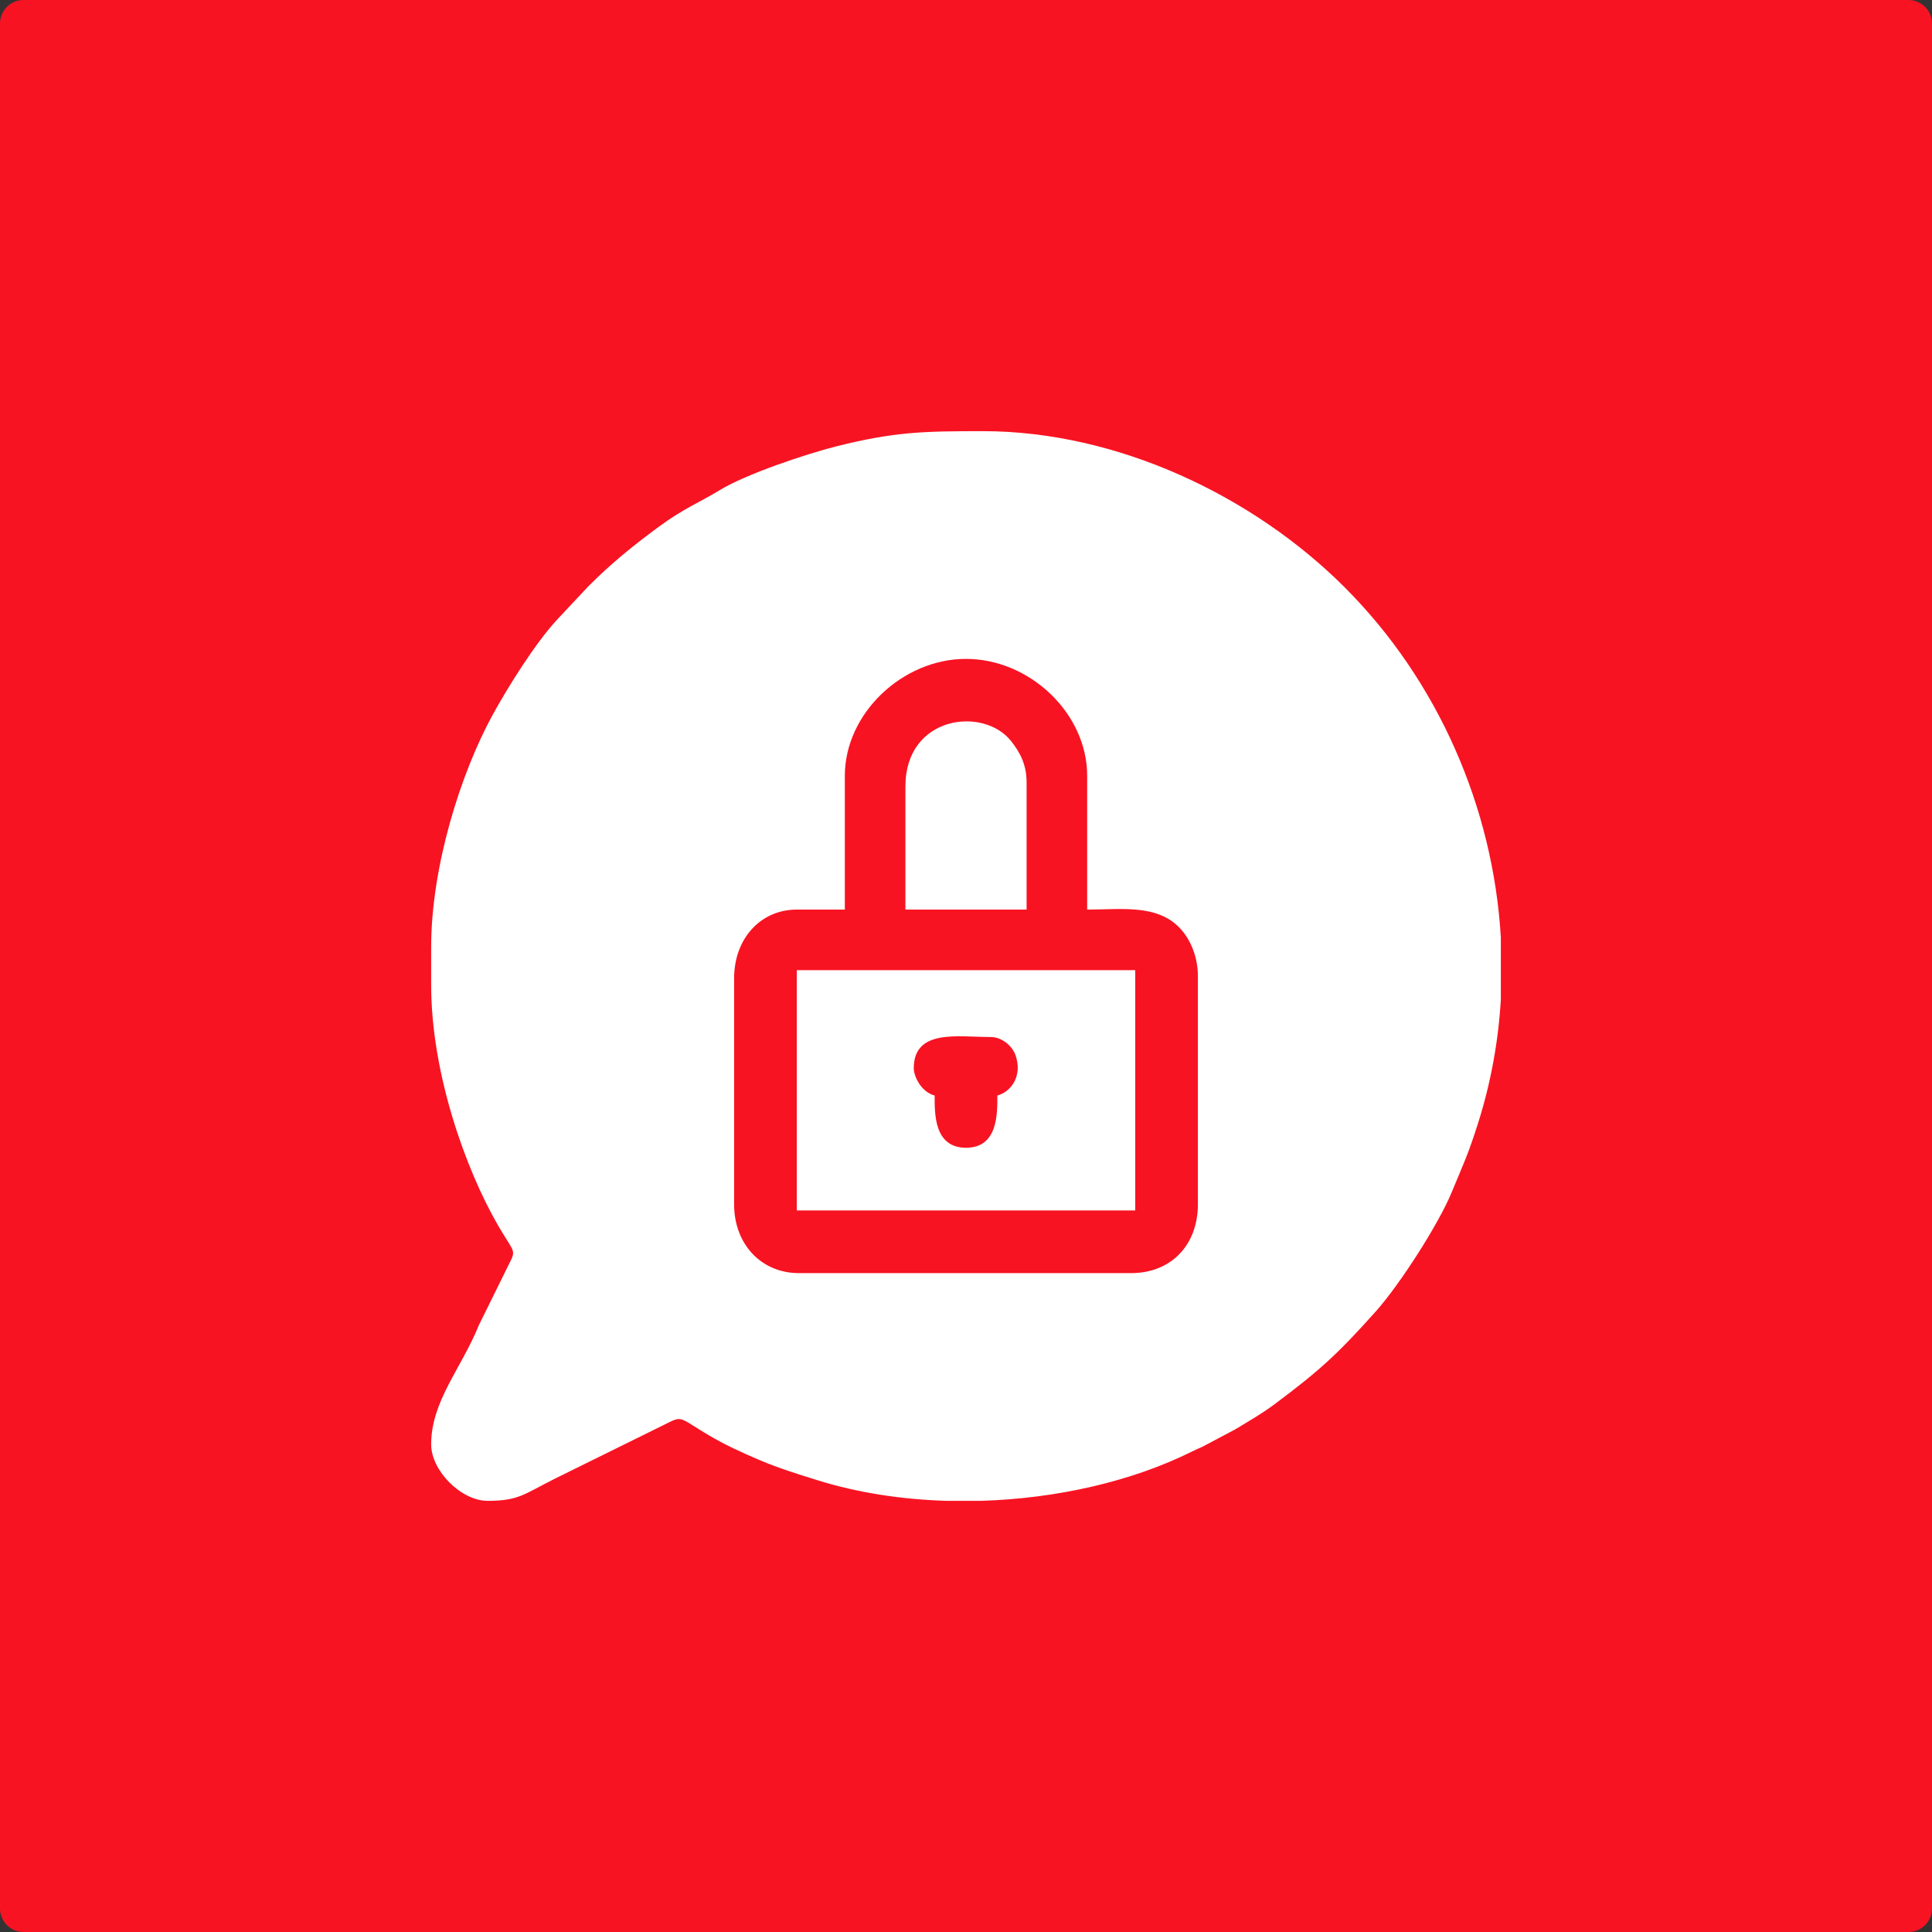<?xml version="1.0" encoding="UTF-8"?> <!-- Creator: CorelDRAW --> <svg xmlns="http://www.w3.org/2000/svg" xmlns:xlink="http://www.w3.org/1999/xlink" xmlns:xodm="http://www.corel.com/coreldraw/odm/2003" xml:space="preserve" width="123mm" height="123mm" style="shape-rendering:geometricPrecision; text-rendering:geometricPrecision; image-rendering:optimizeQuality; fill-rule:evenodd; clip-rule:evenodd" viewBox="0 0 5771.96 5771.96"><rect x="0" y="0" width="5771.96" height="5771.96" fill="#333333" stroke="none"/> <defs> <style type="text/css"> <![CDATA[ .str0 {stroke:#F81322;stroke-width:140.78;stroke-linecap:round;stroke-linejoin:round;stroke-miterlimit:22.926} .fil0 {fill:#F81322} .fil1 {fill:white} ]]> </style> </defs> <g id="Слой_x0020_1">  <g id="_105553538852704"> <rect class="fil0 str0" x="70.38" y="70.38" width="5631.18" height="5631.19"></rect> <g> <path class="fil1" d="M2193.16 3597.53l0 -674.1c0,-120.18 79.69,-205.97 187.25,-205.97l143.56 0 0 -399.47c0,-187.13 172.91,-349.53 362.01,-349.53 189.19,0 362.01,161.54 362.01,349.53l0 399.47c102.33,0 211.06,-17.29 279.21,57.84 29.21,32.21 51.6,82.12 51.6,141.9l0 680.34c0,121.11 -78.99,205.97 -199.73,205.97l-992.42 0c-111.53,0 -193.49,-85.47 -193.49,-205.97zm2290.68 -796.88l0 185.67c-7.38,124.27 -29.66,248.11 -67.86,368.59 -30.09,94.92 -41.83,117.38 -79.3,207.81 -40.01,96.55 -155.8,276.17 -225.88,354.59 -116.12,129.94 -168.88,177.55 -302.77,277.7 -38.75,28.99 -76.3,50.1 -118.01,75.48l-97.94 51.86c-10.59,4.84 -17.18,7.33 -29.98,13.71 -180.59,90.12 -405.87,140.97 -630.96,147.78l-104.07 0c-134.12,-4.13 -265.67,-24.33 -385.04,-61.62 -61.64,-19.26 -113.3,-35.15 -171.38,-59.56 -54.51,-22.9 -106.27,-46.95 -155.05,-75.89 -75.45,-44.76 -77.19,-56.02 -109.75,-40.87l-347.4 171.36c-92.46,46.24 -107.95,66.58 -201.81,66.58 -78.76,0 -168.53,-89.77 -168.53,-168.52 0,-129.21 89.97,-226.45 142.68,-356.65l95.11 -192.71c16.42,-32.19 4.2,-31.83 -38.38,-105.69 -96.71,-167.72 -199.41,-453.98 -199.41,-718.11l0 -112.35c0,-241.87 88.96,-520.14 182.3,-691.53 45.46,-83.48 129.29,-217.57 193.78,-286.83l93.61 -99.88c68.8,-68.8 130.97,-119.23 209.68,-177.3 76.15,-56.18 120.91,-72.14 183.18,-110.17 77.51,-47.33 256.87,-107.77 349.59,-131.02 171.6,-43.03 258.92,-44.95 435.66,-44.95 404.21,0 809.5,194.69 1081.36,466.56 278.67,278.66 443.74,657.3 466.56,1045.96z"></path> <path class="fil1" d="M2729.94 3191.82c0,-118.87 131.66,-93.62 230.94,-93.62 31.17,0 62.41,25.69 72.35,52.48 23.05,62.13 -11.67,111.08 -53.62,122.28 0,52.84 2.5,156.04 -93.63,156.04 -96.12,0 -93.62,-103.21 -93.62,-156.04 -41.76,-11.15 -62.42,-58.98 -62.42,-81.14zm-349.53 424.43l1011.14 0 0 -717.79 -1011.14 0 0 717.79z"></path> <path class="fil1" d="M2704.98 2349.2l0 368.26 362.01 0 0 -380.74c0,-53.9 -21.07,-90.69 -46.09,-122.43 -82.82,-105.05 -315.92,-76.16 -315.92,134.92z"></path> </g> </g> </g> </svg> 